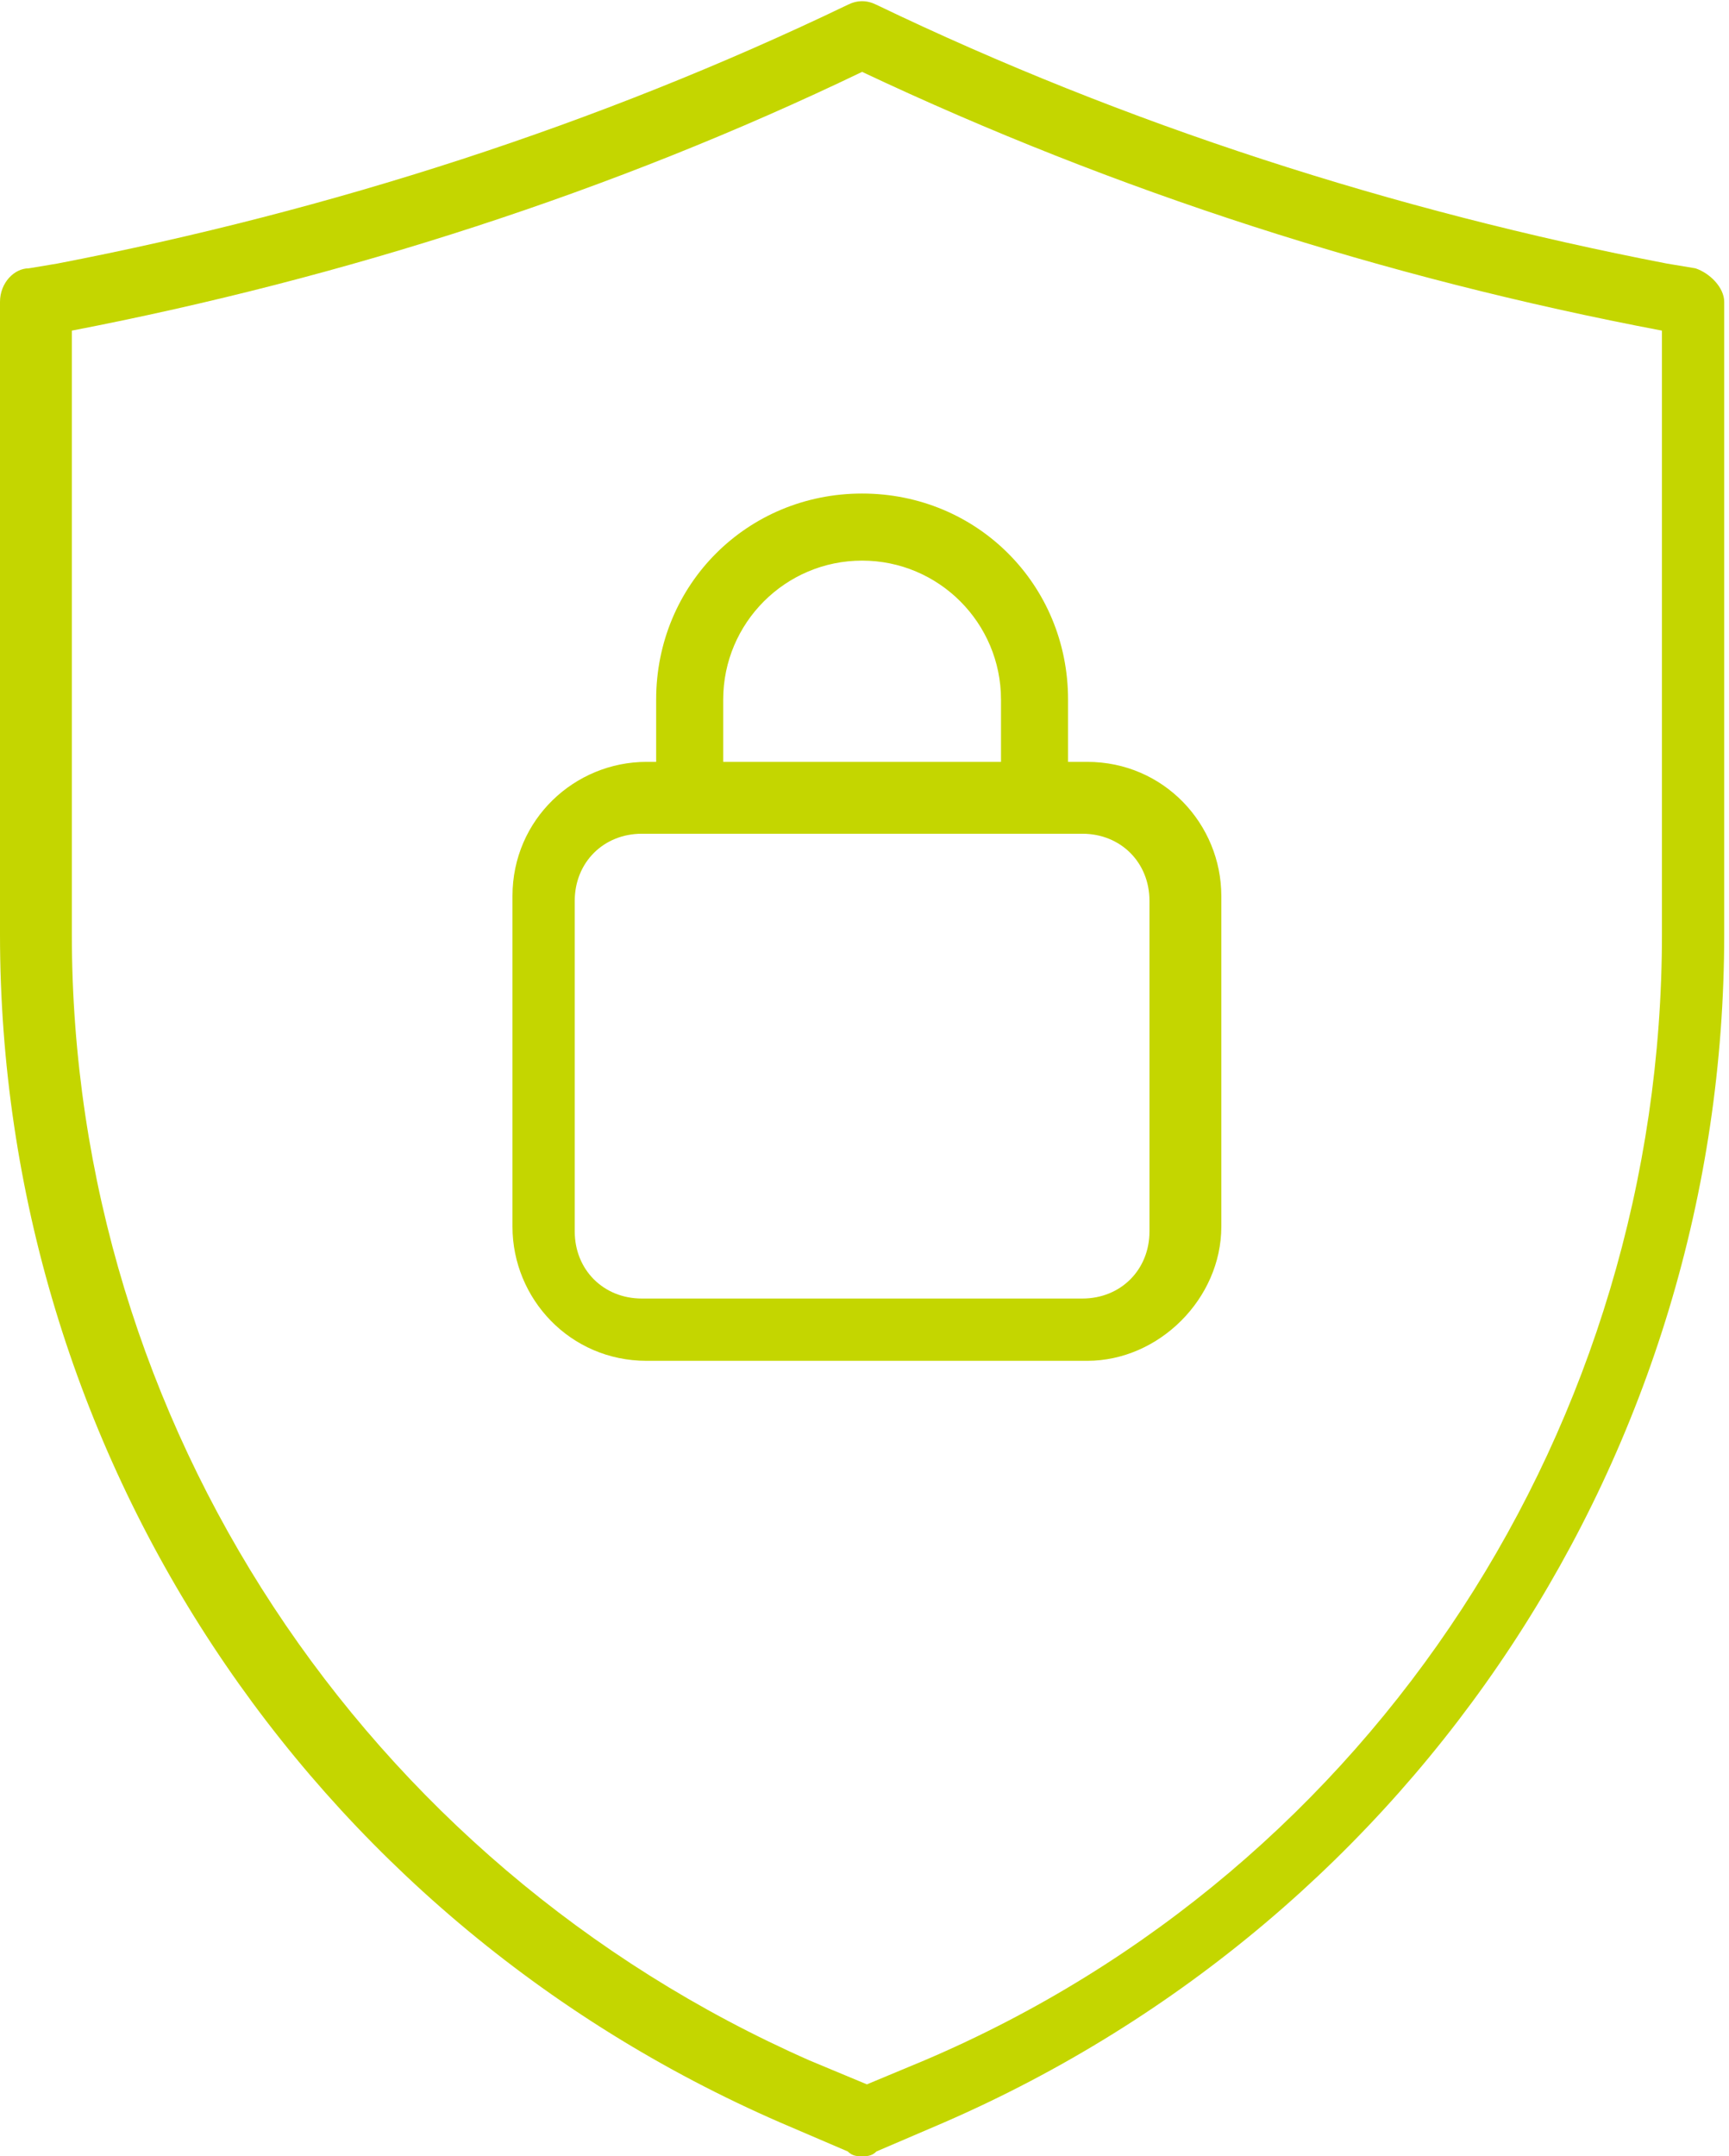 <?xml version="1.0" encoding="UTF-8"?>
<!-- Generator: Adobe Illustrator 28.3.0, SVG Export Plug-In . SVG Version: 6.00 Build 0)  -->
<svg xmlns="http://www.w3.org/2000/svg" xmlns:xlink="http://www.w3.org/1999/xlink" version="1.1" id="Group_5898" x="0px" y="0px" viewBox="0 0 36.1 45" style="enable-background:new 0 0 36.1 45;" xml:space="preserve">
<style type="text/css">
	.st0{fill:#C4D600;}
</style>
<g>
	<g id="Group_5897" transform="translate(0 0)">
		<path id="Path_6361" class="st0" d="M18,45c-0.1,0-0.2,0-0.3-0.1l-1.4-0.6C6.4,40,0,30.3,0,19.5V6.3c0-0.4,0.3-0.7,0.6-0.7    l0.6-0.1c5.7-1.1,11.3-2.9,16.5-5.4c0.2-0.1,0.4-0.1,0.6,0c5.2,2.5,10.8,4.3,16.5,5.4l0.6,0.1c0.3,0.1,0.6,0.4,0.6,0.7v13.2    c0,10.8-6.4,20.5-16.3,24.8l-1.4,0.6C18.2,45,18.1,45,18,45 M1.5,6.9v12.6c0,10.2,6.1,19.4,15.4,23.5l1.2,0.5l1.2-0.5    c9.4-4,15.4-13.3,15.4-23.5V6.9h0C28.9,5.8,23.3,4,18,1.5C12.8,4,7.2,5.8,1.5,6.9L1.5,6.9z"></path>
		<path id="Path_6362" class="st0" d="M22.7,28.4h-9.2c-1.6,0-2.8-1.3-2.8-2.8v-6.9c0-1.6,1.3-2.8,2.8-2.8h9.2    c1.6,0,2.8,1.3,2.8,2.8v6.9C25.5,27.1,24.2,28.4,22.7,28.4 M13.4,17.4c-0.8,0-1.4,0.6-1.4,1.4v6.9c0,0.8,0.6,1.4,1.4,1.4h9.2    c0.8,0,1.4-0.6,1.4-1.4v-6.9c0-0.8-0.6-1.4-1.4-1.4L13.4,17.4z"></path>
		<path id="Path_6363" class="st0" d="M21.6,17.4c-0.4,0-0.7-0.3-0.7-0.7v-2.1c0-1.6-1.3-2.9-2.9-2.9s-2.9,1.3-2.9,2.9v2.1    c0,0.4-0.3,0.7-0.7,0.7c-0.4,0-0.7-0.3-0.7-0.7v-2.1c0-2.4,1.9-4.3,4.3-4.3c2.4,0,4.3,1.9,4.3,4.3v2.1C22.4,17,22,17.4,21.6,17.4"></path>
	</g>
</g>
</svg>
